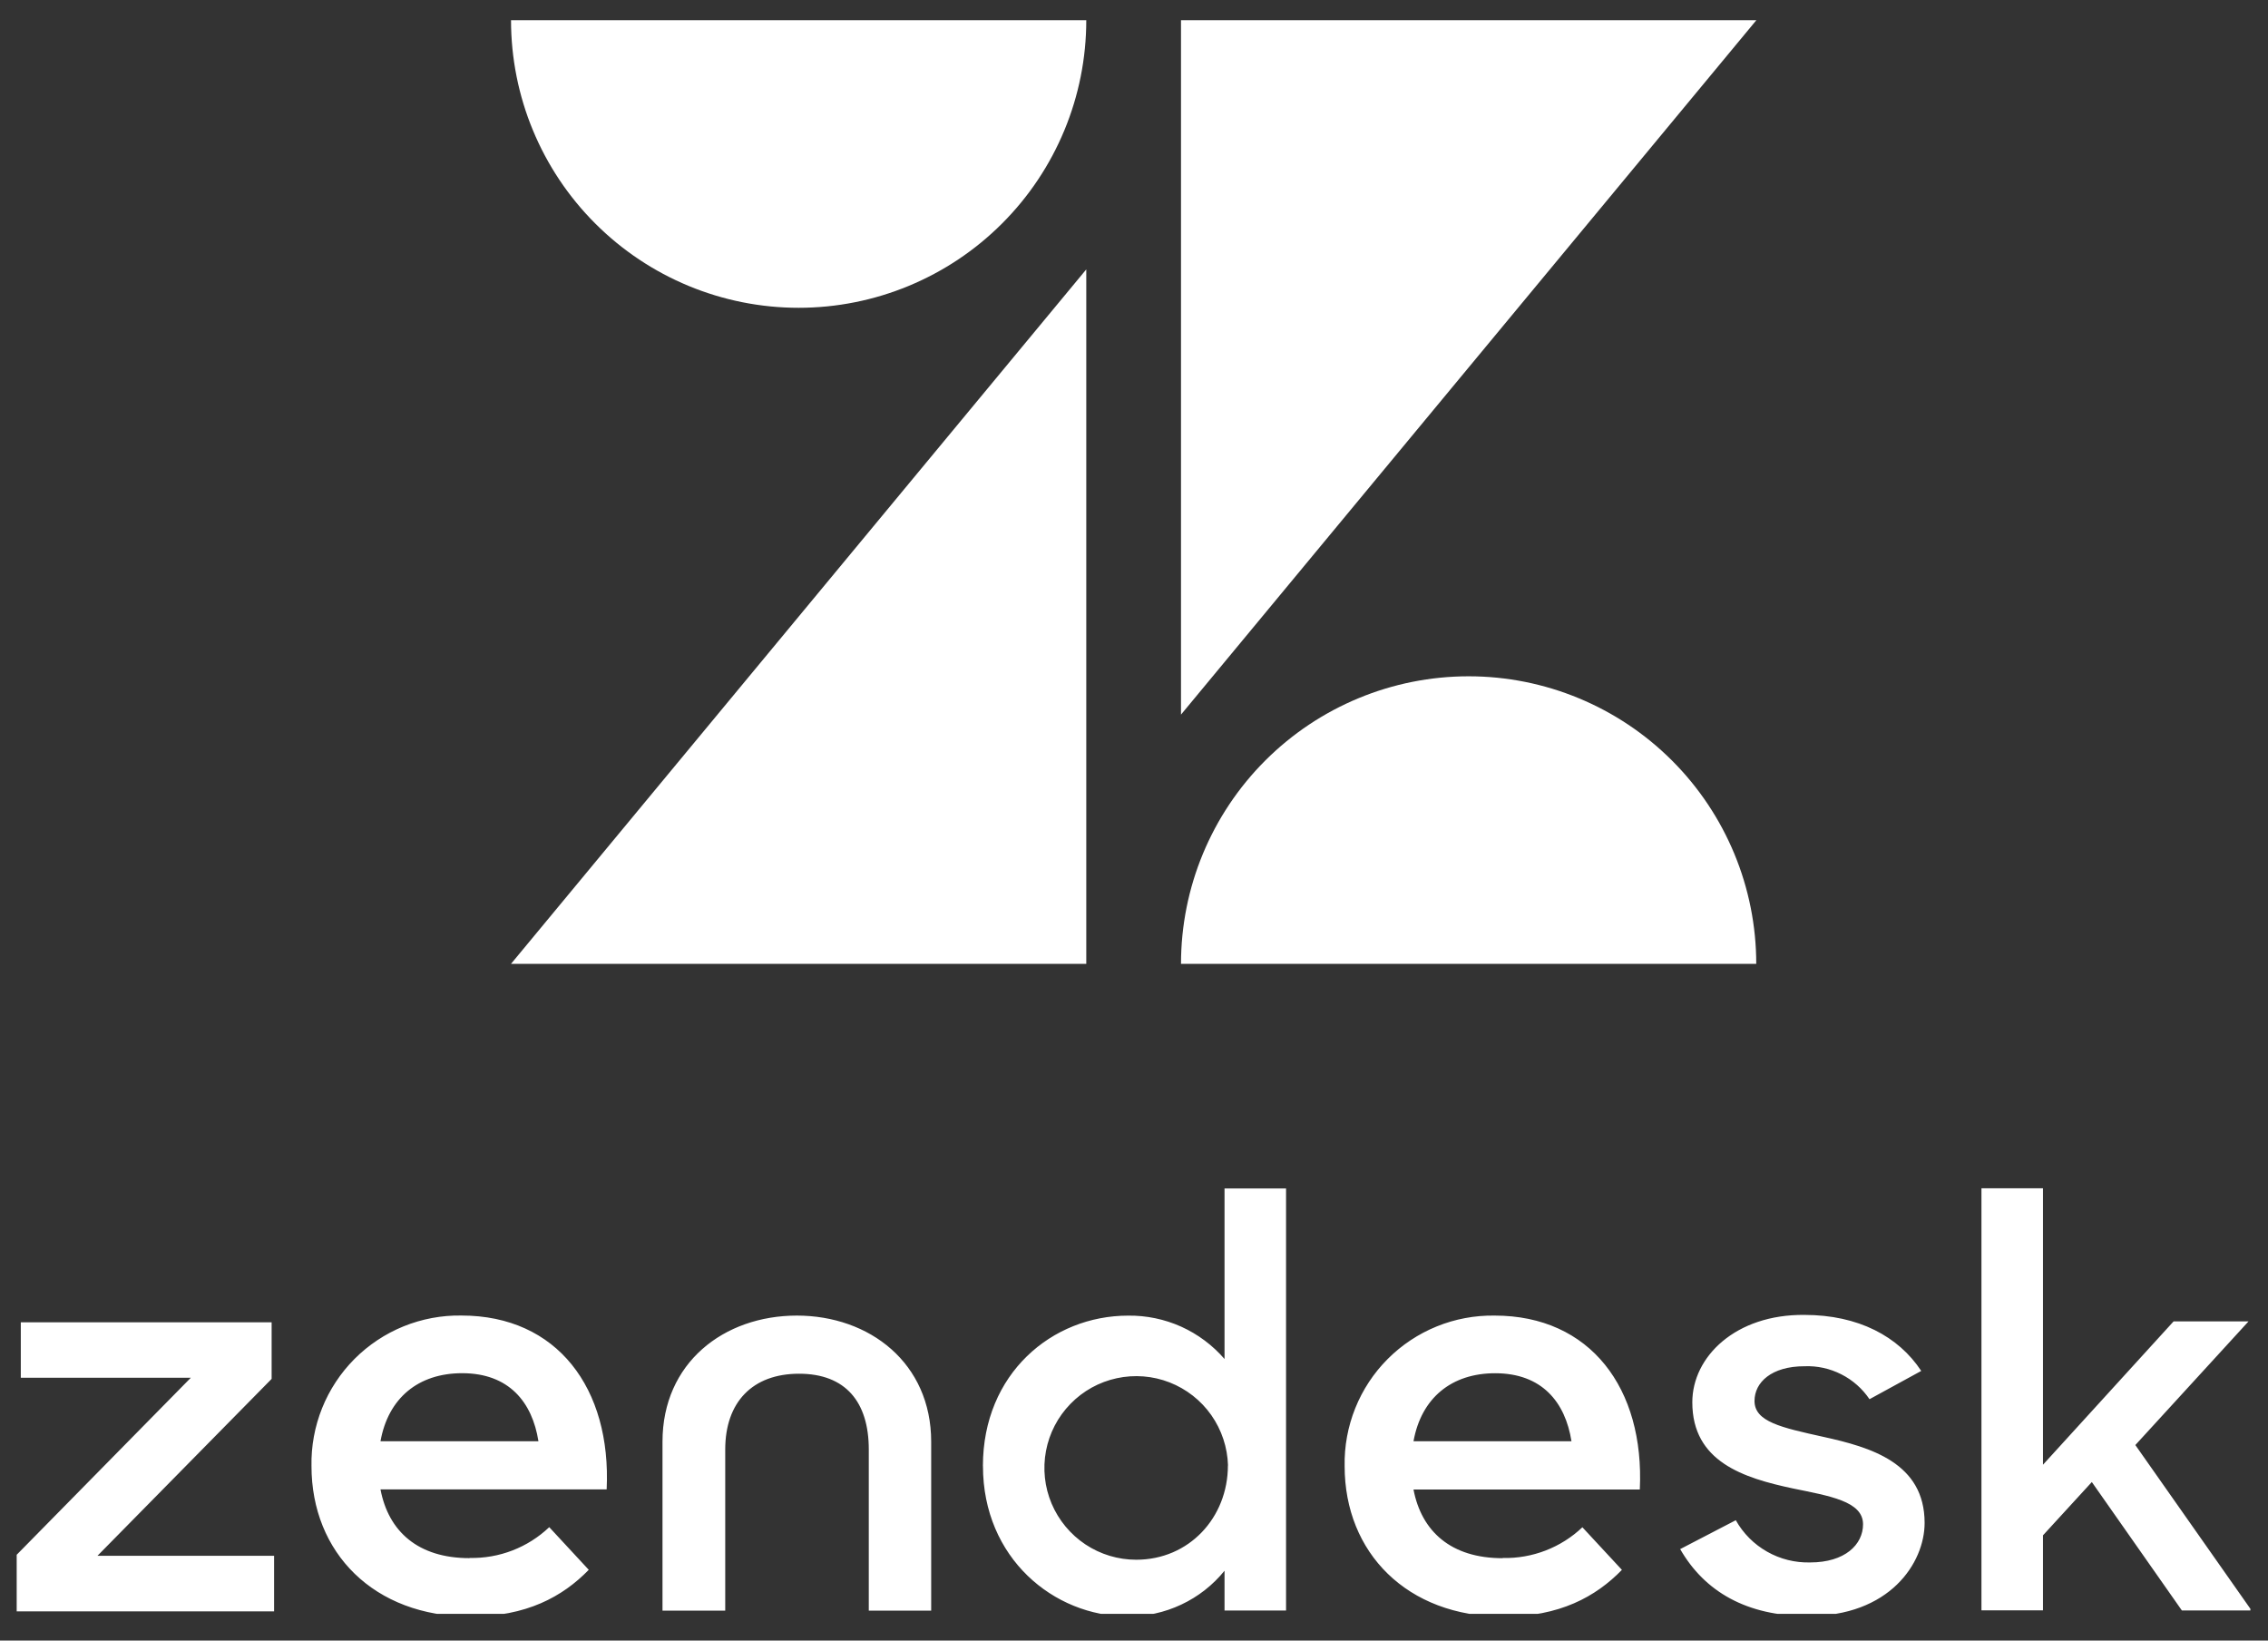 <svg width="47" height="34" viewBox="0 0 47 34" fill="none" xmlns="http://www.w3.org/2000/svg">
<rect x="0" y="0" width="47" height="34" fill="#333333" stroke="none"/>
<g clip-path="url(#clip0_2440_6352)">
<path d="M22.511 5.583V19.975H10.59L22.511 5.583ZM22.511 0.419C22.511 2 21.883 3.516 20.765 4.633C19.647 5.751 18.131 6.379 16.551 6.379C14.97 6.379 13.454 5.751 12.336 4.633C11.218 3.516 10.59 2 10.59 0.419L22.511 0.419ZM24.474 19.976C24.474 18.395 25.102 16.88 26.22 15.762C27.338 14.644 28.854 14.016 30.435 14.016C32.015 14.016 33.531 14.644 34.649 15.762C35.767 16.88 36.395 18.395 36.395 19.976H24.474ZM24.474 14.812V0.419H36.397L24.474 14.81V14.812ZM31.141 32.289C31.754 32.303 32.348 32.074 32.792 31.652L33.611 32.535C33.07 33.091 32.321 33.505 31.155 33.505C29.157 33.505 27.865 32.178 27.865 30.385C27.857 29.974 27.932 29.566 28.085 29.185C28.238 28.803 28.466 28.457 28.756 28.166C29.047 27.874 29.392 27.645 29.773 27.49C30.154 27.335 30.562 27.259 30.973 27.265C32.957 27.265 34.082 28.775 33.982 30.869H29.292C29.458 31.738 30.07 32.293 31.137 32.293M32.566 29.87C32.438 29.058 31.953 28.46 30.984 28.46C30.083 28.46 29.454 28.97 29.292 29.87H32.567H32.566ZM0.346 32.222L3.954 28.554H0.431V27.404H5.629V28.577L2.02 32.243H5.68V33.395H0.346V32.222ZM9.731 32.288C10.344 32.302 10.938 32.072 11.382 31.65L12.201 32.534C11.66 33.09 10.911 33.503 9.745 33.503C7.747 33.503 6.455 32.177 6.455 30.384C6.447 29.973 6.522 29.565 6.675 29.183C6.828 28.802 7.056 28.456 7.346 28.164C7.636 27.873 7.982 27.643 8.363 27.488C8.744 27.334 9.152 27.257 9.563 27.264C11.547 27.264 12.671 28.774 12.572 30.867H7.885C8.05 31.737 8.662 32.292 9.73 32.292M11.158 29.869C11.03 29.057 10.546 28.459 9.577 28.459C8.675 28.459 8.046 28.969 7.885 29.869H11.159H11.158ZM20.369 30.383C20.369 28.47 21.8 27.266 23.378 27.266C23.756 27.261 24.131 27.339 24.477 27.494C24.822 27.65 25.129 27.879 25.376 28.165V24.631H26.651V33.378H25.376V32.553C25.134 32.852 24.827 33.092 24.479 33.255C24.131 33.419 23.751 33.502 23.366 33.499C21.836 33.499 20.37 32.288 20.37 30.384M25.448 30.371C25.437 29.997 25.317 29.635 25.102 29.328C24.887 29.022 24.587 28.787 24.238 28.65C23.89 28.514 23.509 28.484 23.143 28.563C22.777 28.642 22.443 28.827 22.182 29.096C21.921 29.364 21.745 29.703 21.676 30.07C21.607 30.438 21.647 30.818 21.793 31.163C21.939 31.507 22.183 31.801 22.494 32.008C22.806 32.215 23.172 32.325 23.546 32.325C24.643 32.325 25.446 31.45 25.446 30.371M34.816 32.106L35.971 31.506C36.124 31.779 36.348 32.004 36.62 32.158C36.891 32.312 37.2 32.389 37.512 32.381C38.234 32.381 38.608 32.011 38.608 31.59C38.608 31.111 37.911 31.004 37.152 30.847C36.132 30.63 35.07 30.295 35.07 29.062C35.07 28.114 35.971 27.238 37.391 27.251C38.509 27.251 39.342 27.695 39.814 28.412L38.742 28.998C38.594 28.779 38.393 28.601 38.157 28.482C37.921 28.362 37.659 28.304 37.395 28.315C36.709 28.315 36.359 28.65 36.359 29.034C36.359 29.465 36.913 29.585 37.78 29.777C38.767 29.994 39.884 30.317 39.884 31.562C39.884 32.389 39.162 33.503 37.453 33.492C36.203 33.492 35.324 32.988 34.817 32.102M43.348 30.716L42.337 31.819V33.374H41.062V24.627H42.337V30.356L45.044 27.385H46.597L44.251 29.948L46.659 33.376H45.215L43.35 30.716H43.348ZM16.515 27.265C14.997 27.265 13.729 28.247 13.729 29.879V33.38H15.029V30.041C15.029 29.059 15.594 28.47 16.559 28.47C17.525 28.47 18.004 29.057 18.004 30.041V33.38H19.297V29.879C19.297 28.25 18.022 27.265 16.511 27.265" fill="white"/>
</g>
<defs>
<clipPath id="clip0_2440_6352">
<rect width="46.289" height="33.027" fill="white" transform="translate(0.346 0.419)"/>
</clipPath>
</defs>
</svg>
